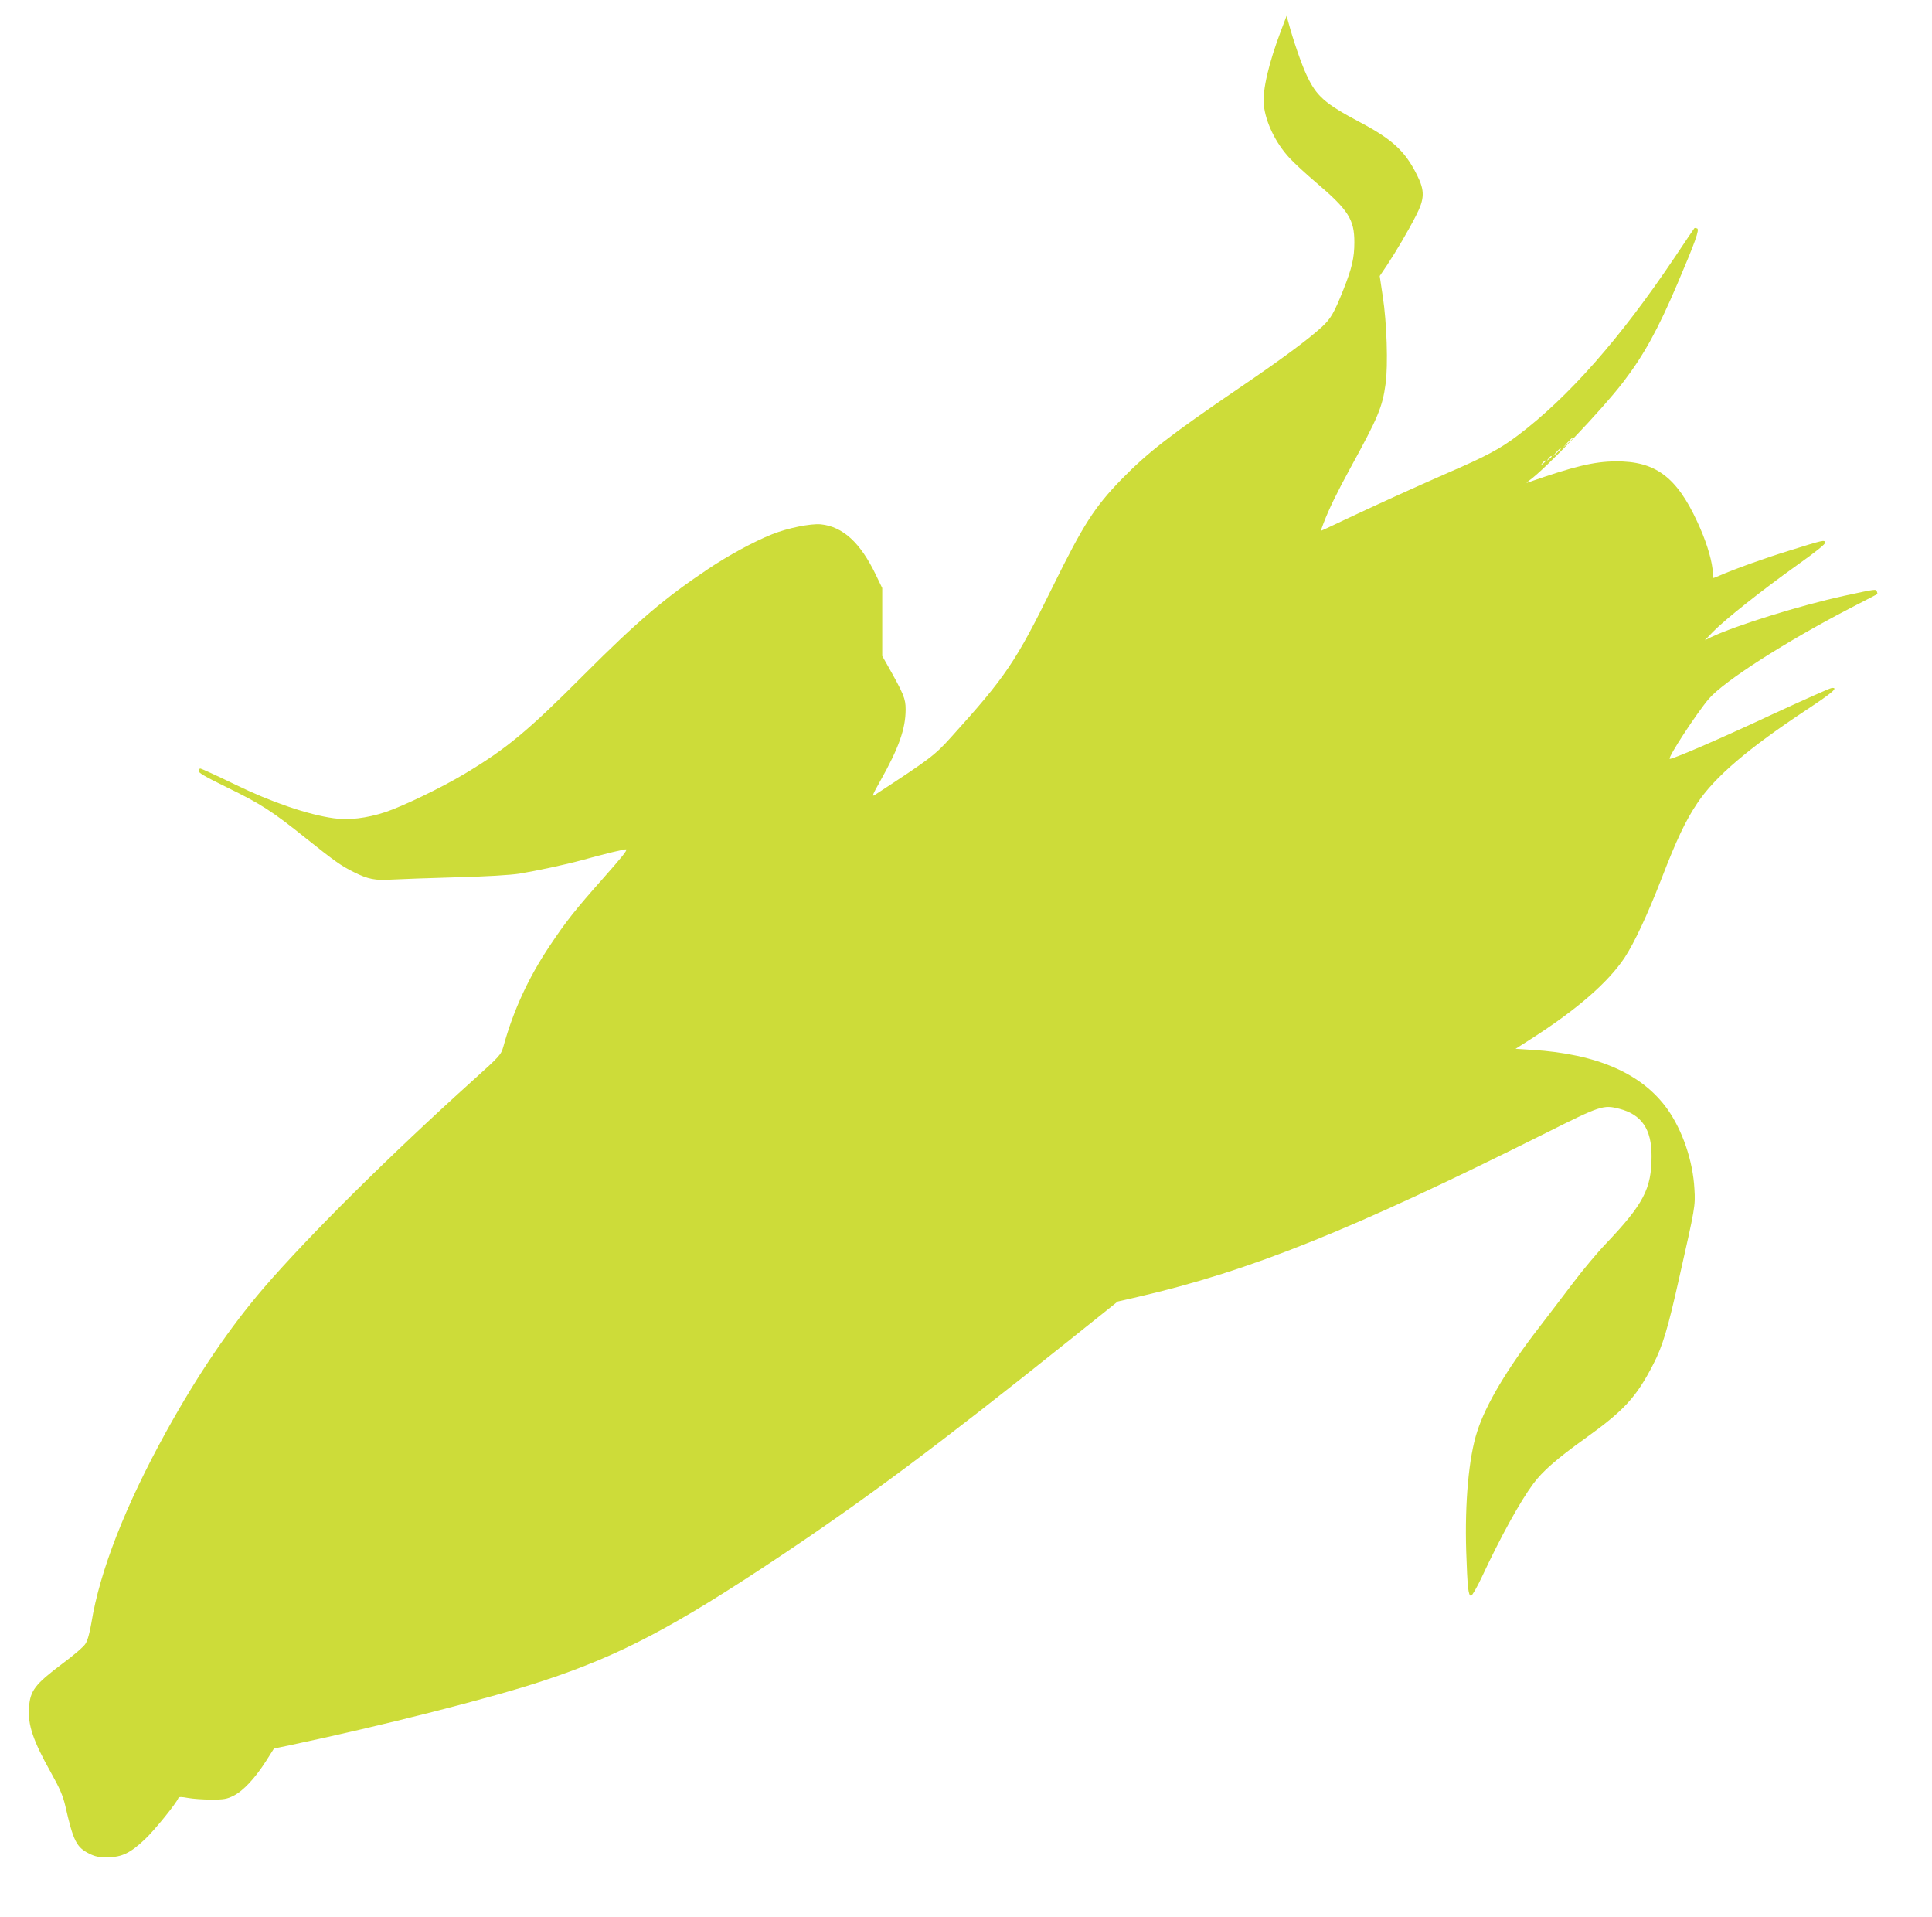<?xml version="1.0" standalone="no"?>
<!DOCTYPE svg PUBLIC "-//W3C//DTD SVG 20010904//EN"
 "http://www.w3.org/TR/2001/REC-SVG-20010904/DTD/svg10.dtd">
<svg version="1.0" xmlns="http://www.w3.org/2000/svg"
 width="1280pt" height="1270pt" viewBox="0 0 1280 1270"
 preserveAspectRatio="xMidYMid meet">
<g transform="translate(0,1270) scale(0.1,-0.1)"
fill="#cddc39" stroke="none">
<path d="M8488 12500 c-82 -216 -125 -399 -115 -495 12 -114 77 -250 169 -350
29 -32 107 -104 174 -161 218 -185 257 -247 257 -399 0 -103 -16 -172 -74
-317 -60 -151 -83 -190 -142 -244 -90 -83 -277 -221 -547 -404 -461 -314 -605
-426 -781 -606 -178 -184 -251 -297 -454 -709 -245 -499 -310 -595 -674 -998
-108 -120 -140 -144 -503 -381 -24 -16 -20 -5 34 91 123 219 168 346 168 474
0 72 -12 101 -121 294 l-34 60 0 225 0 225 -43 89 c-102 212 -218 318 -364
333 -68 6 -218 -24 -323 -66 -120 -48 -292 -141 -427 -232 -283 -189 -465
-344 -819 -698 -375 -376 -512 -489 -790 -656 -159 -95 -411 -216 -528 -255
-123 -40 -241 -54 -339 -40 -170 23 -415 107 -651 222 -130 63 -228 108 -236
108 -1 0 -6 -7 -9 -15 -4 -12 38 -37 187 -110 224 -109 303 -160 527 -340 187
-149 230 -180 315 -222 94 -47 141 -56 251 -49 55 3 245 10 424 15 203 5 361
15 420 24 115 19 306 60 409 88 159 44 296 77 300 73 7 -7 -27 -49 -155 -194
-184 -207 -246 -286 -352 -445 -140 -209 -241 -427 -307 -667 -16 -55 -21 -61
-203 -225 -547 -493 -1084 -1025 -1384 -1373 -225 -262 -435 -570 -646 -951
-271 -491 -441 -924 -497 -1271 -11 -65 -25 -115 -39 -136 -11 -19 -80 -78
-152 -131 -183 -138 -214 -178 -222 -292 -8 -115 27 -219 147 -433 56 -100 77
-148 93 -215 54 -237 74 -277 161 -320 39 -19 64 -24 122 -23 93 1 149 28 246
120 62 58 211 242 221 273 3 8 21 8 63 0 32 -6 102 -11 155 -11 83 0 103 3
148 26 63 31 143 117 215 230 l52 82 105 22 c612 129 1344 315 1685 429 504
167 858 353 1550 814 589 393 1057 742 1930 1440 l320 256 135 31 c747 173
1415 442 2709 1089 355 178 374 184 479 157 148 -38 215 -135 214 -315 0 -215
-54 -317 -300 -576 -58 -60 -157 -179 -222 -265 -64 -85 -166 -218 -225 -295
-209 -270 -351 -508 -408 -686 -56 -170 -83 -473 -73 -794 8 -241 14 -295 32
-295 7 0 39 55 71 123 124 266 254 502 342 620 60 81 154 164 341 298 260 186
341 274 454 494 61 118 96 234 171 570 106 469 108 477 101 590 -10 186 -79
388 -180 530 -168 234 -464 364 -895 391 l-110 7 102 65 c307 197 509 373 620
538 65 99 151 283 243 519 101 262 160 387 239 505 116 174 337 363 726 620
174 115 211 148 164 143 -12 -1 -190 -81 -398 -177 -346 -162 -666 -300 -675
-292 -11 12 180 304 260 398 103 118 507 377 933 598 99 51 181 94 183 95 1 1
0 9 -3 17 -7 17 -2 18 -215 -28 -294 -64 -721 -197 -885 -275 l-40 -20 55 57
c79 81 324 275 551 437 134 95 195 145 192 154 -7 18 -10 17 -238 -54 -160
-49 -361 -121 -466 -167 l-37 -15 -6 61 c-10 81 -46 194 -102 314 -137 296
-278 400 -539 398 -145 -1 -277 -33 -580 -139 -15 -6 -14 -3 5 11 114 82 481
467 624 653 137 179 230 348 359 651 119 279 148 360 131 367 -8 3 -16 4 -18
2 -2 -2 -61 -89 -131 -194 -363 -540 -703 -925 -1039 -1179 -116 -88 -211
-139 -466 -249 -228 -100 -485 -217 -692 -315 -82 -39 -148 -70 -148 -69 0 1
9 25 19 52 36 94 88 201 178 366 183 334 212 402 233 557 17 122 8 408 -19
580 l-20 134 48 71 c62 94 141 228 193 330 57 111 58 164 6 268 -79 158 -161
234 -375 348 -238 126 -292 174 -358 317 -32 68 -89 233 -117 339 l-14 50 -36
-95z m1932 -2703 c0 -2 -15 -16 -32 -33 l-33 -29 29 33 c28 30 36 37 36 29z
m-80 -70 c0 -2 -12 -14 -27 -28 l-28 -24 24 28 c23 25 31 32 31 24z m-60 -51
c0 -2 -8 -10 -17 -17 -16 -13 -17 -12 -4 4 13 16 21 21 21 13z m-40 -30 c0 -2
-8 -10 -17 -17 -16 -13 -17 -12 -4 4 13 16 21 21 21 13z"/>
</g>
</svg>
